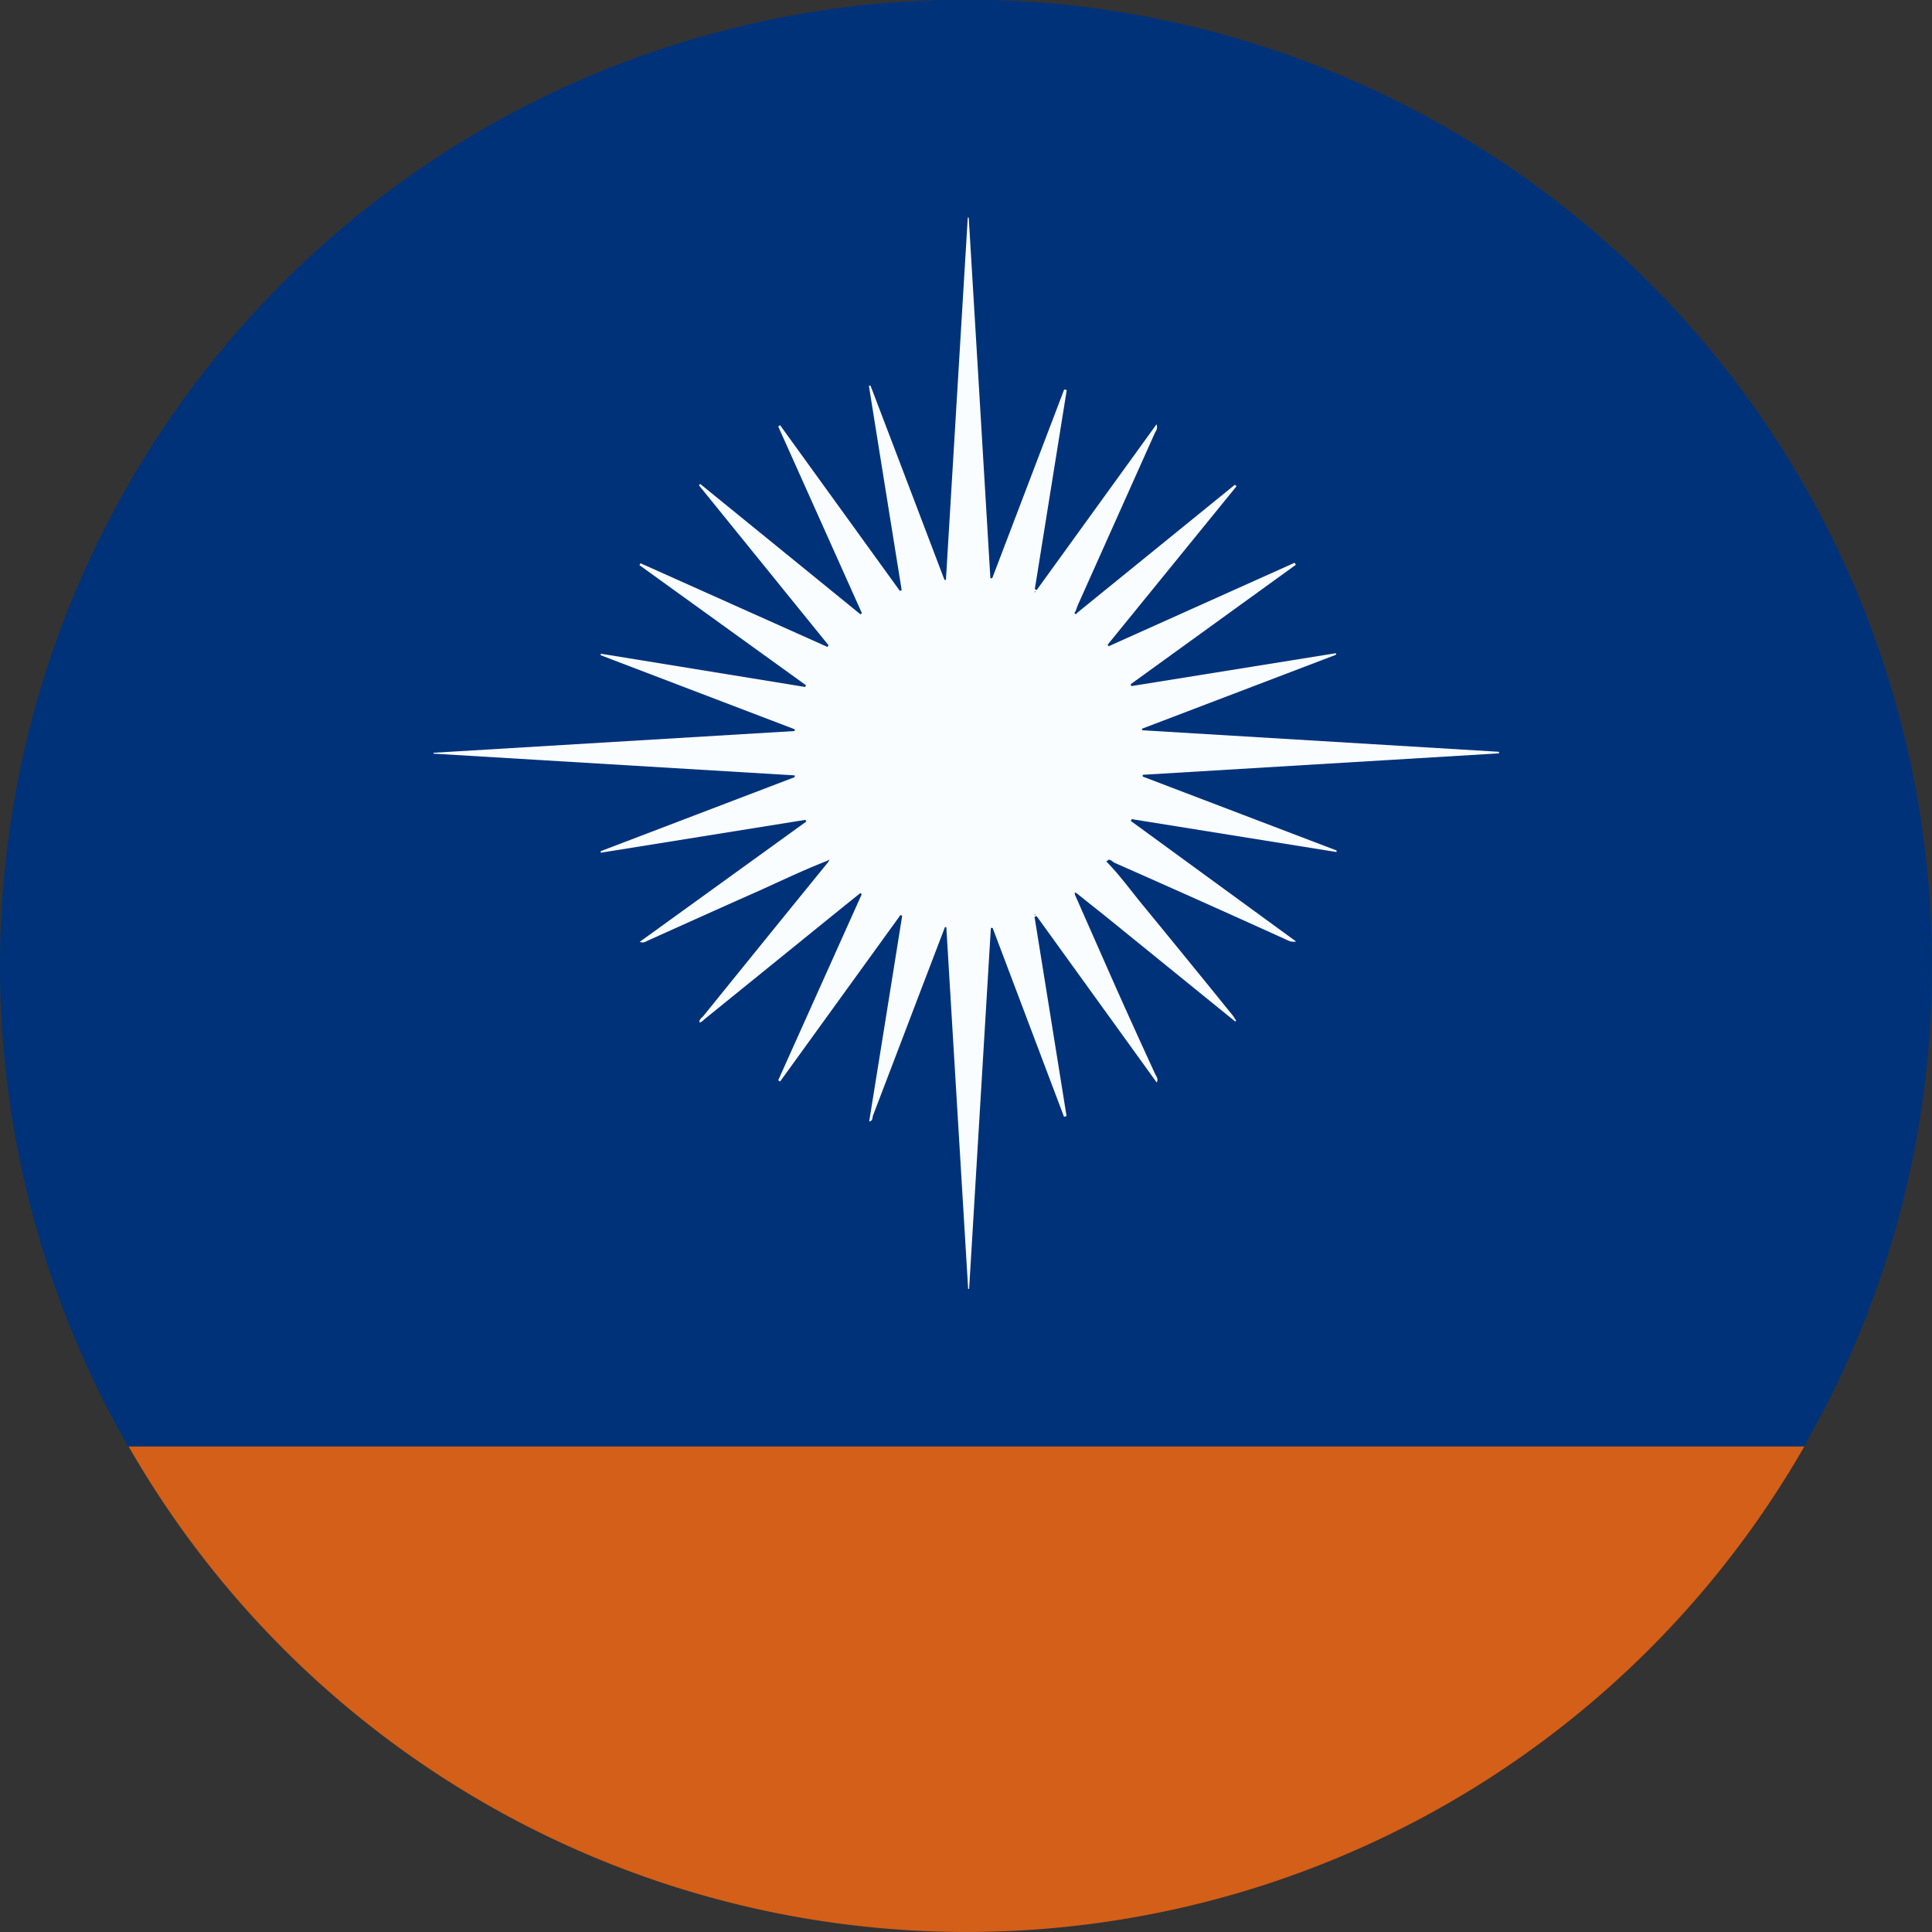 <svg xmlns="http://www.w3.org/2000/svg" width="19.734" height="19.734" viewBox="0 0 19.734 19.734">
  <rect x="0" y="0" width="19.734" height="19.734" fill="#333333" stroke="none"/>
  <g id="Group_2606" data-name="Group 2606" transform="translate(-601.138 -3428.591)">
    <path id="Path_1588" data-name="Path 1588" d="M82.5,47.911a9.864,9.864,0,0,0,17.118,0Z" transform="translate(519.951 3395.453)" fill="#d35f18"/>
    <path id="Path_1589" data-name="Path 1589" d="M97.987,9.867a9.867,9.867,0,1,0-18.426,4.906H96.679a9.82,9.82,0,0,0,1.307-4.906" transform="translate(522.885 3428.591)" fill="#00327a"/>
    <path id="Path_1590" data-name="Path 1590" d="M95.306,15.428c-.006-.034.024-.048.041-.069q.637-.788,1.277-1.575c0-.006.007-.016.006-.018s-.013,0-.015.008c-.259.1-.507.222-.76.334-.357.158-.712.319-1.069.479-.027.012-.053.033-.09.016l1.7-1.228-.007-.018-2.092.336,0-.016,1.981-.756c0-.006,0-.012,0-.018l-3.689-.222v-.009l3.689-.222c0-.006,0-.012,0-.018l-1.981-.756a.162.162,0,0,0,0-.016L96.386,12l.007-.018-1.7-1.226.01-.02,1.91.855.011-.017L95.3,9.94l.013-.014,1.636,1.331.016-.01L96.11,9.339l.019-.013,1.223,1.692.019-.007q-.168-1.044-.335-2.088l.017,0q.378.991.755,1.983l.015,0q.111-1.847.223-3.7h.01q.111,1.842.221,3.683l.019,0,.735-1.928.026.006L98.731,11l.019.01,1.224-1.693c.016.046-.007.068-.018.091l-.78,1.743c-.012.026-.02.052-.03.079-.01.006-.014.015,0,.023s.011-.006.017-.01l1.612-1.309.016.016-1.316,1.618.01.016,1.9-.853.012.021-1.687,1.22.007.019,2.09-.336,0,.016-1.98.755a.144.144,0,0,1,0,.016l3.645.22v.016l-3.639.219c0,.006,0,.012,0,.018l1.98.755c0,.005,0,.01,0,.016l-2.092-.336-.01.018L101.4,14.6a.136.136,0,0,1-.089-.014q-.882-.4-1.765-.79c-.025-.011-.051-.054-.086-.014l.02-.01-.006-.006-.013.016c.135.137.247.293.368.44q.463.564.921,1.13c.014.018.025.037.037.056l-.009.009-1.32-1.071-.3-.239c-.006,0-.016-.011-.018-.01s0,.017,0,.023c.139.315.278.631.418.947.131.294.265.588.4.882.012.027.038.051.018.091l-1.227-1.7-.021.008q.164,1.018.327,2.035l-.026.007L98.3,14.461l-.018,0q-.111,1.844-.222,3.687h-.01q-.112-1.848-.223-3.695l-.014,0-.241.63q-.246.646-.493,1.292c-.009.023,0,.057-.04.063v0q.169-1.048.337-2.1l-.017-.009L96.129,16.03l-.019-.013.853-1.9-.014-.012-.172.138L95.36,15.391c-.017.014-.031.034-.056.035Zm3.429-4.407s-.005,0-.005.005,0,0,0,.006.005,0,.006-.006,0,0,0-.006m0,3.3s-.005,0-.006.006,0,0,0,.006.006,0,.006-.006,0,0-.005-.006" transform="translate(512.977 3423.608)" fill="#fafdff" fill-rule="evenodd"/>
  </g>
</svg>
